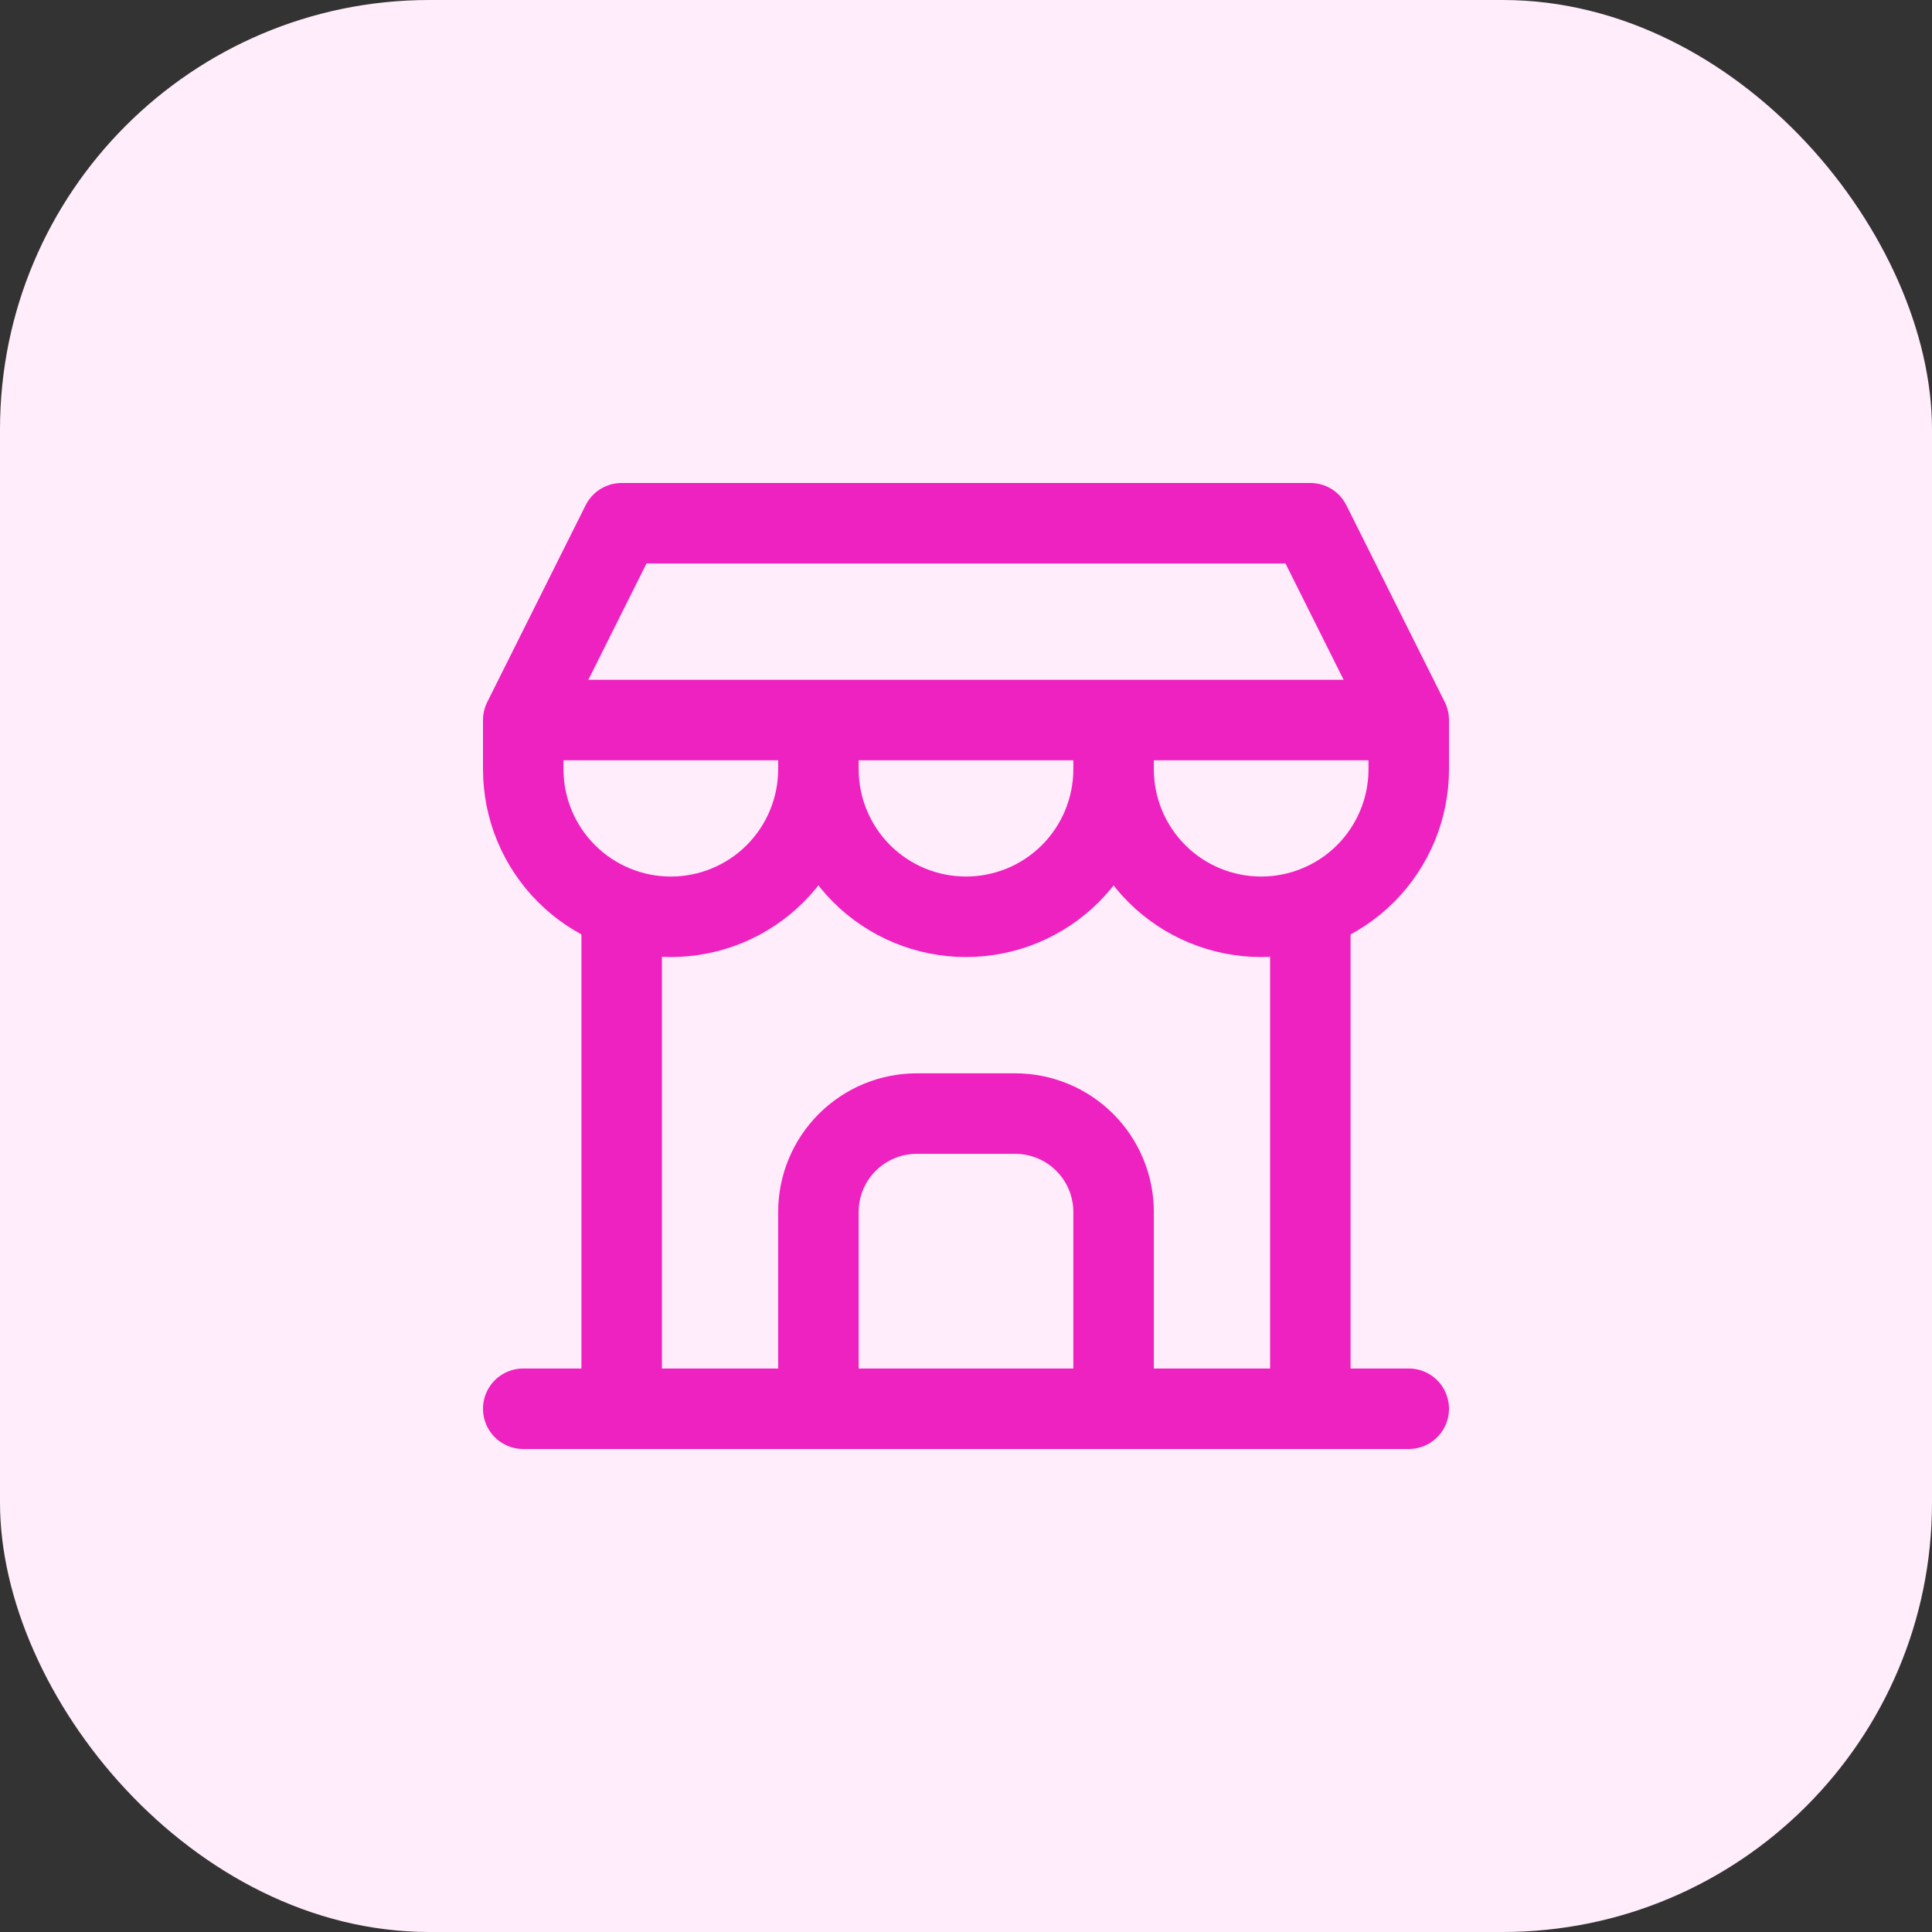 <svg width="36" height="36" viewBox="0 0 36 36" fill="none" xmlns="http://www.w3.org/2000/svg">
<rect x="0" y="0" width="36" height="36" fill="#333333" stroke="none"/>
<rect width="36" height="36" rx="8" fill="#FFEDFB"/>
<g clip-path="url(#clip0_3_5238)">
<path d="M9.75 26.25H26.25" stroke="#EE21C1" stroke-width="1.5" stroke-linecap="round" stroke-linejoin="round"/>
<path d="M9.75 13.417V14.333C9.75 15.063 10.04 15.762 10.556 16.278C11.071 16.794 11.771 17.083 12.5 17.083C13.229 17.083 13.929 16.794 14.444 16.278C14.96 15.762 15.25 15.063 15.25 14.333M9.75 13.417H26.25M9.75 13.417L11.583 9.75H24.417L26.25 13.417M15.25 14.333V13.417M15.25 14.333C15.25 15.063 15.54 15.762 16.055 16.278C16.571 16.794 17.271 17.083 18 17.083C18.729 17.083 19.429 16.794 19.945 16.278C20.46 15.762 20.75 15.063 20.75 14.333M20.75 14.333V13.417M20.75 14.333C20.75 15.063 21.04 15.762 21.555 16.278C22.071 16.794 22.771 17.083 23.5 17.083C24.229 17.083 24.929 16.794 25.445 16.278C25.96 15.762 26.25 15.063 26.25 14.333V13.417" stroke="#EE21C1" stroke-width="1.5" stroke-linecap="round" stroke-linejoin="round"/>
<path d="M11.584 26.25V16.946" stroke="#EE21C1" stroke-width="1.5" stroke-linecap="round" stroke-linejoin="round"/>
<path d="M24.416 26.25V16.946" stroke="#EE21C1" stroke-width="1.5" stroke-linecap="round" stroke-linejoin="round"/>
<path d="M15.25 26.25V22.583C15.25 22.097 15.443 21.631 15.787 21.287C16.131 20.943 16.597 20.75 17.083 20.75H18.917C19.403 20.75 19.869 20.943 20.213 21.287C20.557 21.631 20.75 22.097 20.75 22.583V26.25" stroke="#EE21C1" stroke-width="1.5" stroke-linecap="round" stroke-linejoin="round"/>
</g>
<defs>
<clipPath id="clip0_3_5238">
<rect width="22" height="22" fill="white" transform="translate(7 7)"/>
</clipPath>
</defs>
</svg>
